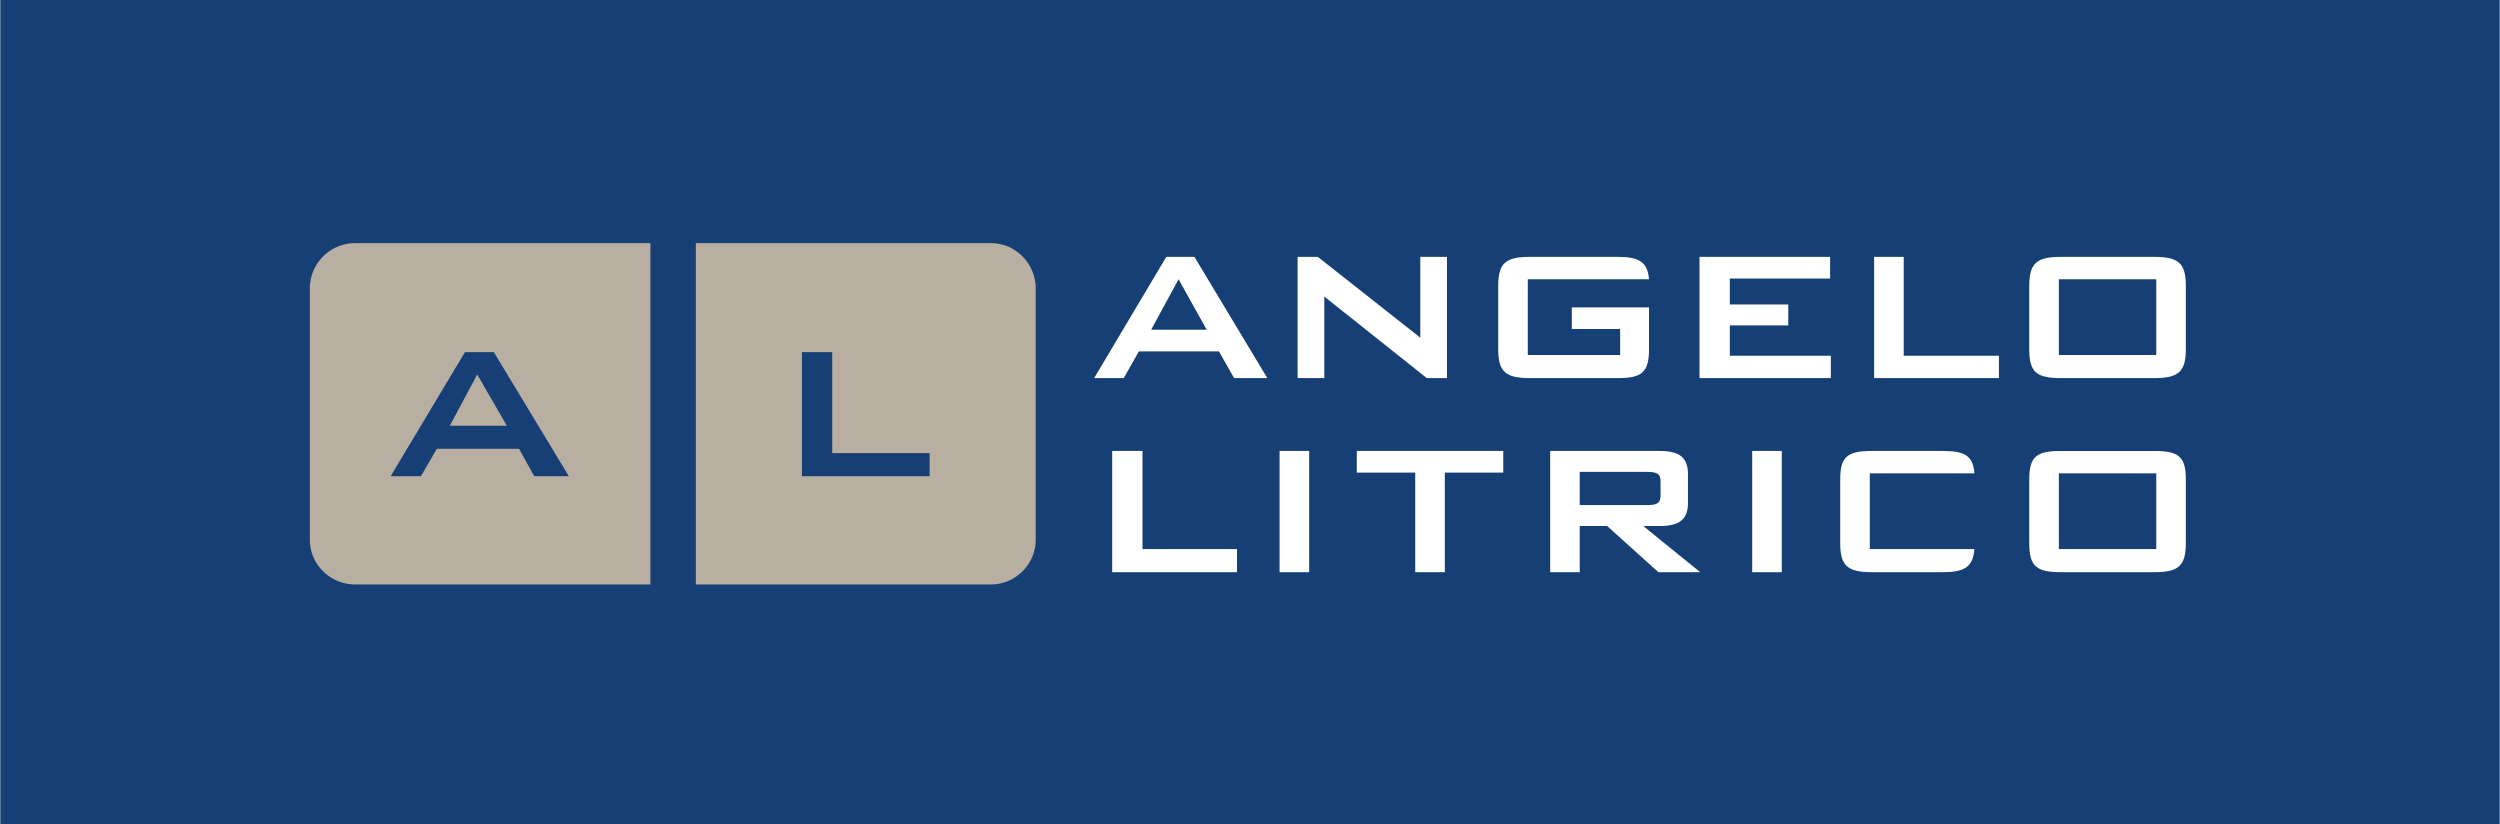 <svg xmlns="http://www.w3.org/2000/svg" width="2500" height="824" viewBox="0 0 546.748 180.25"><g fill-rule="evenodd" clip-rule="evenodd"><path fill="#164075" d="M0 0h546.748v180.25H0V0z"/><path fill="#fff" d="M243.227 125.165h27.306v-5.051h-20.677V98.648h-6.629v26.517zM279.846 125.165h6.47V98.648h-6.47v26.517zM315.99 103.384h12.785v-4.736h-32.042v4.736h12.786v21.781h6.471v-21.781zM339.034 125.165h6.472v-10.102h5.997l11.207 10.102h9.154l-12.469-10.102h3.63c4.262 0 6.155-1.421 6.155-5.051v-6.313c0-3.63-1.894-5.051-6.155-5.051h-23.991v26.517zm21.151-21.939c2.052 0 2.999.315 2.999 2.052v3.157c0 1.736-.947 2.052-2.999 2.052h-14.679v-7.261h14.679zM383.229 125.165h6.471V98.648h-6.471v26.517zM443.839 104.804v14.048c0 5.051 1.578 6.313 6.944 6.313h20.361c5.208 0 6.944-1.263 6.944-6.313v-14.048c0-5.051-1.736-6.155-6.944-6.155h-20.361c-5.209-.001-6.944 1.104-6.944 6.155zm6.471 15.31v-16.573h21.308v16.573H450.31zM408.956 120.114v-16.573h22.887c-.315-3.945-2.21-4.893-6.945-4.893H409.43c-5.366 0-6.944 1.263-6.944 6.155v14.048c0 4.893 1.578 6.313 6.944 6.313h15.468c4.735 0 6.63-1.104 6.945-5.051h-22.887v.001zM251.75 72.132l5.998-11.049 6.156 11.049H251.75zm-12.469 10.575h6.471l3.314-5.84h17.52l3.314 5.84h7.261l-15.94-26.517h-6.156l-15.784 26.517zM283.791 82.707h5.84V64.871l22.413 17.836h4.42V56.19h-5.84v17.678L288.211 56.19h-4.42v26.517zM360.658 61.083c-.315-3.788-2.21-4.893-6.787-4.893h-19.256c-5.209 0-6.945 1.263-6.945 6.314v13.889c0 5.051 1.736 6.314 6.945 6.314h19.256c5.208 0 6.787-1.263 6.787-6.314v-9.154H343.77v4.735h10.575v5.682h-20.203V61.083h26.516zM371.706 82.707h28.727v-4.893h-22.097v-6.629h12.784v-4.578h-12.784v-5.682h21.939V56.19h-28.569v26.517zM409.903 82.707h27.306v-4.893h-20.834V56.19h-6.472v26.517zM443.839 62.504v13.889c0 5.051 1.578 6.314 6.944 6.314h20.361c5.208 0 6.944-1.263 6.944-6.314V62.504c0-5.051-1.736-6.314-6.944-6.314h-20.361c-5.209 0-6.944 1.263-6.944 6.314zm6.471 15.152V61.083h21.308v16.573H450.31z"/><path d="M175.357 104.173h27.938v-5.051h-21.308V77.025h-6.629v27.148h-.001zm41.353-50.982h-64.555v74.657h64.555c5.367 0 9.786-4.42 9.786-9.786V63.135c0-5.525-4.419-9.944-9.786-9.944zM85.39 104.173h6.629l3.472-5.998h17.994l3.314 5.998h7.576L107.96 77.025h-6.313L85.39 104.173zm12.943-11.049l5.998-11.206 6.472 11.206h-12.47zM77.656 53.191h64.555v74.657H77.656c-5.524 0-9.944-4.42-9.944-9.786V63.135a9.902 9.902 0 0 1 9.944-9.944z" fill="#b8aea1"/></g></svg>
